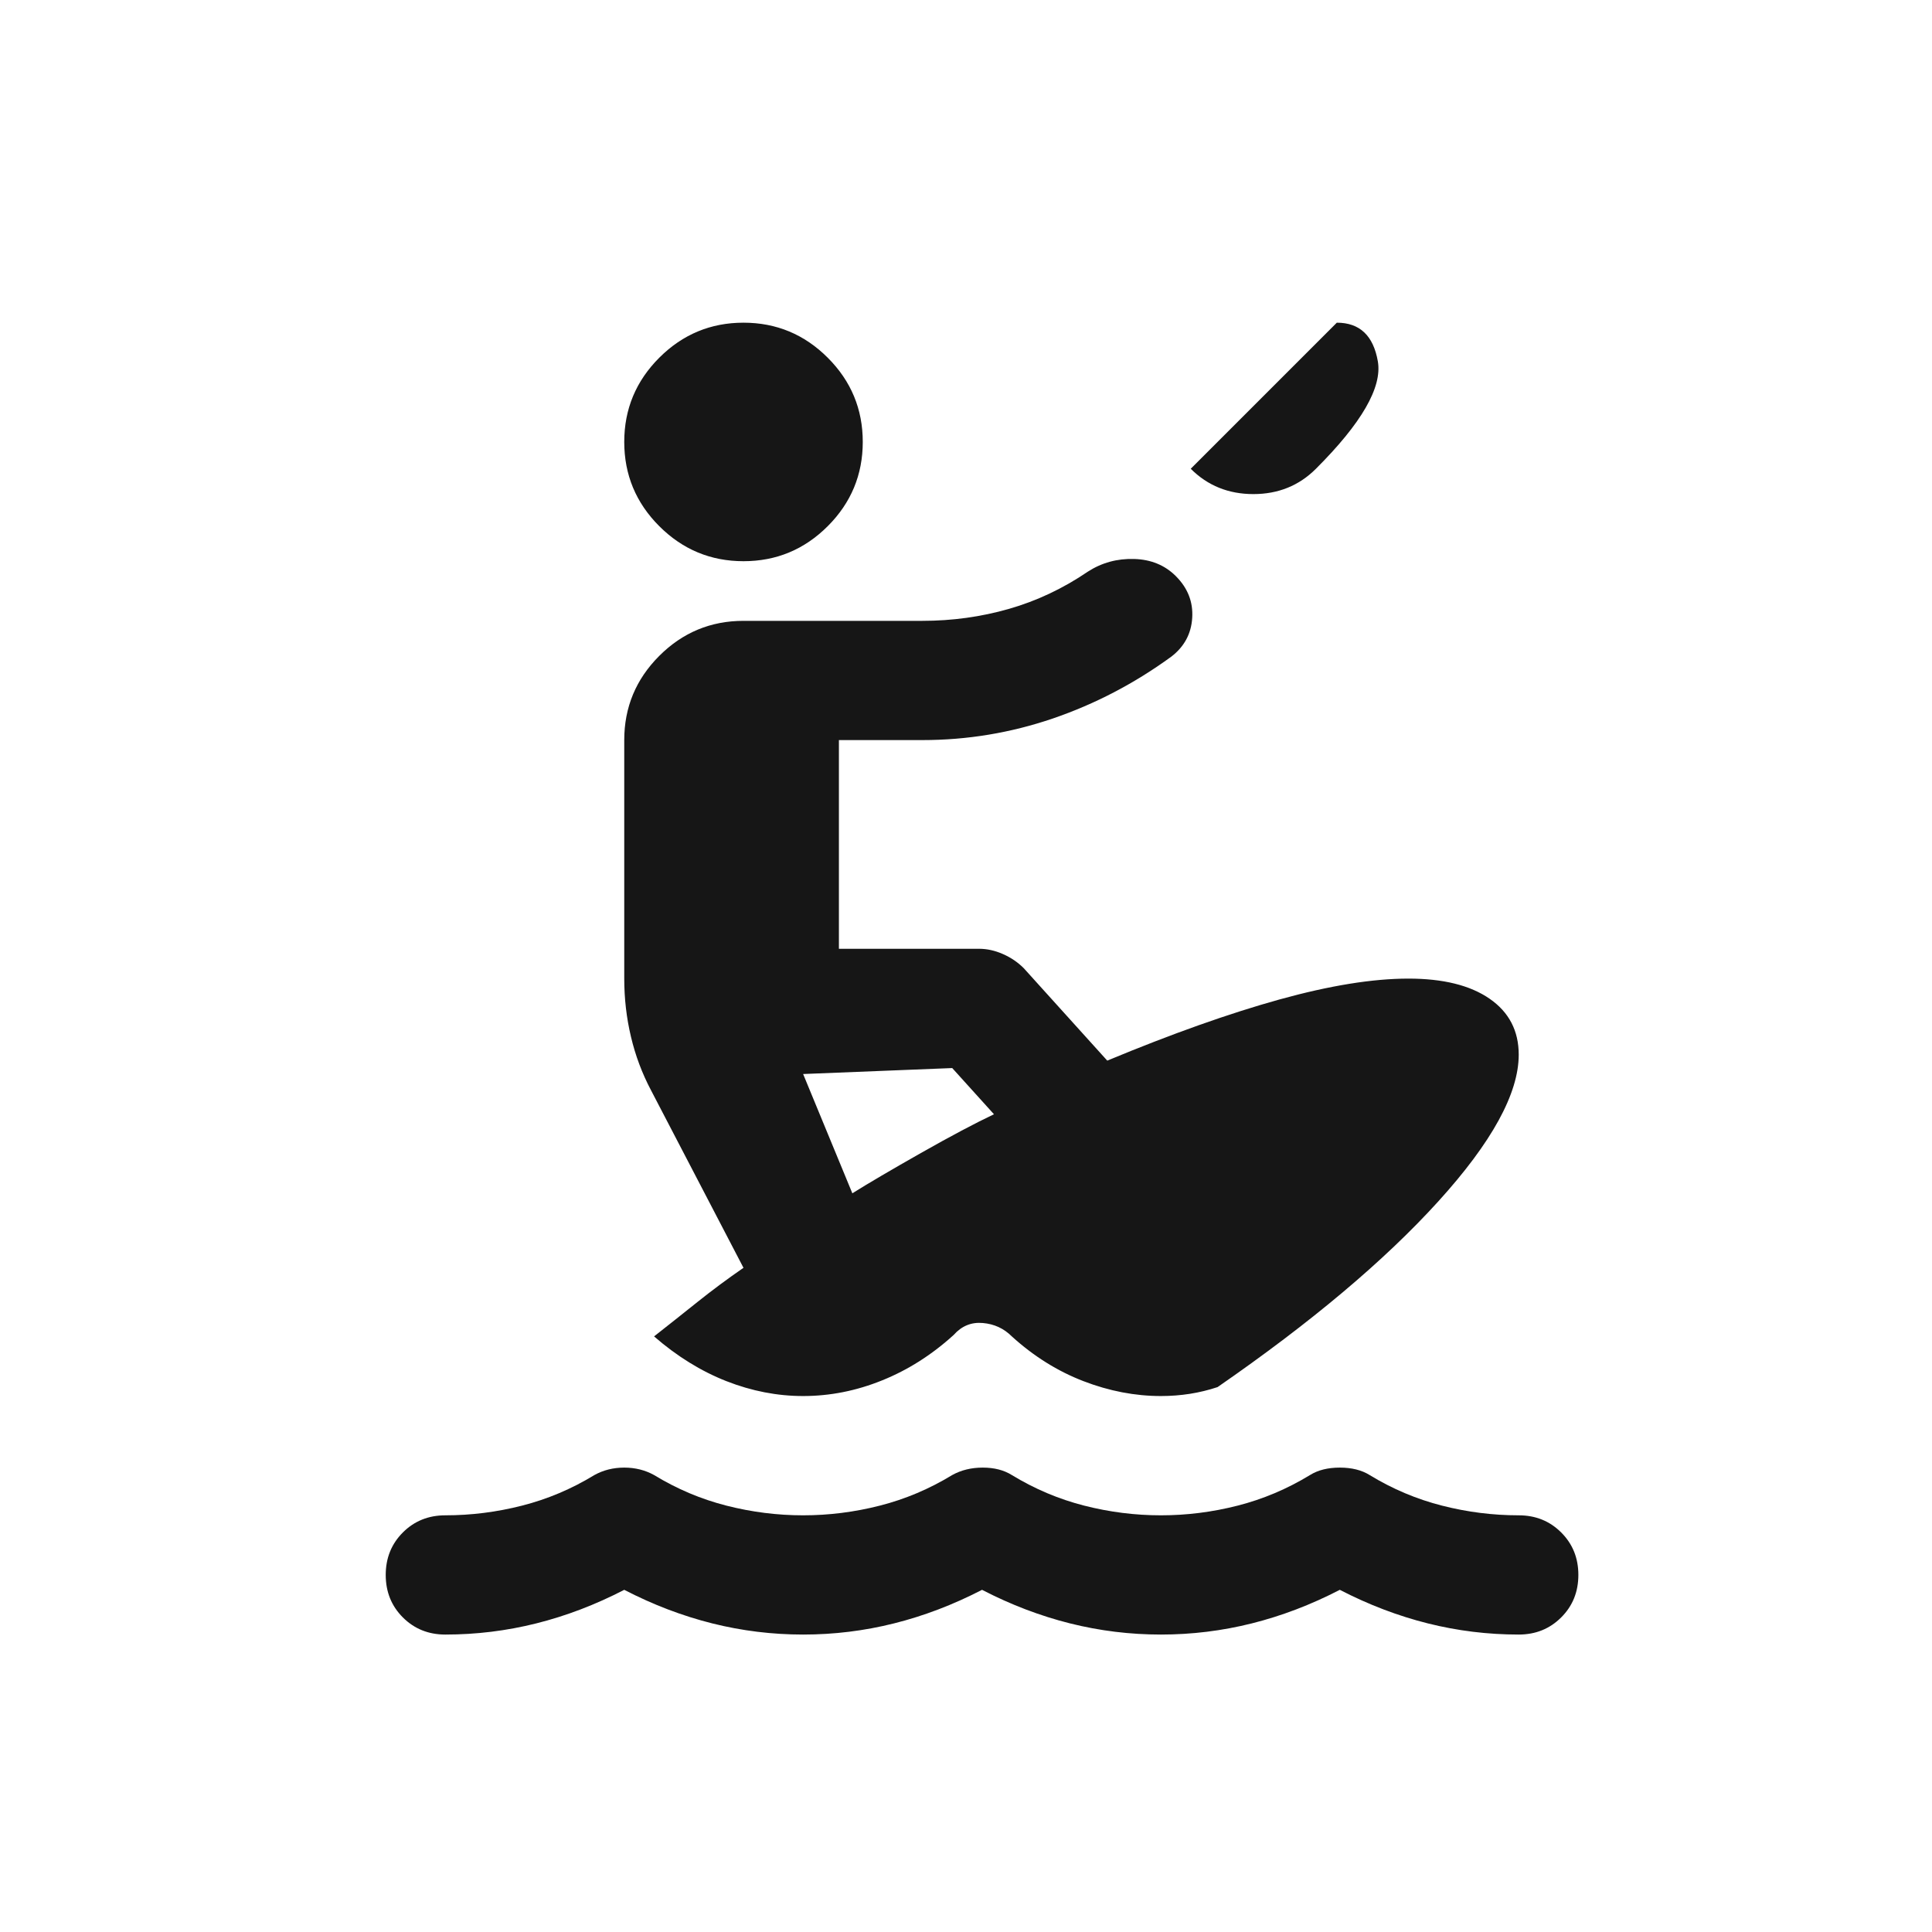 <svg xmlns="http://www.w3.org/2000/svg" width="46" height="46" viewBox="0 0 46 46" fill="none"><g id="kitesurfing"><mask id="mask0_1285_7448" style="mask-type:alpha" maskUnits="userSpaceOnUse" x="0" y="0" width="46" height="46"><rect id="Bounding box" x="0.882" y="0.801" width="45" height="45" fill="#D9D9D9"></rect></mask><g mask="url(#mask0_1285_7448)"><path id="kitesurfing_2" d="M10.603 38.918C10.201 38.918 9.864 38.782 9.592 38.51C9.32 38.238 9.184 37.901 9.184 37.498C9.184 37.096 9.32 36.759 9.592 36.487C9.864 36.215 10.201 36.079 10.603 36.079C11.219 36.079 11.828 36.002 12.431 35.848C13.035 35.694 13.609 35.452 14.153 35.12C14.366 35.002 14.602 34.943 14.863 34.943C15.123 34.943 15.36 35.002 15.573 35.12C16.117 35.452 16.691 35.694 17.294 35.848C17.898 36.002 18.507 36.079 19.122 36.079C19.737 36.079 20.347 36.002 20.95 35.848C21.554 35.694 22.127 35.452 22.672 35.12C22.885 35.002 23.127 34.943 23.399 34.943C23.672 34.943 23.902 35.002 24.091 35.12C24.636 35.452 25.21 35.694 25.813 35.848C26.416 36.002 27.026 36.079 27.641 36.079C28.256 36.079 28.866 36.002 29.469 35.848C30.072 35.694 30.646 35.452 31.191 35.12C31.38 35.002 31.616 34.943 31.9 34.943C32.184 34.943 32.421 35.002 32.61 35.12C33.154 35.452 33.728 35.694 34.332 35.848C34.935 36.002 35.544 36.079 36.16 36.079C36.562 36.079 36.899 36.215 37.171 36.487C37.444 36.759 37.58 37.096 37.58 37.498C37.58 37.901 37.444 38.238 37.171 38.51C36.899 38.782 36.562 38.918 36.16 38.918C35.426 38.918 34.705 38.83 33.995 38.652C33.285 38.474 32.587 38.208 31.9 37.853C31.214 38.208 30.516 38.474 29.806 38.652C29.096 38.83 28.375 38.918 27.641 38.918C26.907 38.918 26.186 38.83 25.476 38.652C24.766 38.474 24.068 38.208 23.382 37.853C22.695 38.208 21.997 38.474 21.287 38.652C20.578 38.83 19.856 38.918 19.122 38.918C18.389 38.918 17.667 38.83 16.957 38.652C16.247 38.474 15.549 38.208 14.863 37.853C14.177 38.208 13.479 38.474 12.769 38.652C12.059 38.83 11.337 38.918 10.603 38.918ZM19.122 33.239C18.507 33.239 17.898 33.121 17.294 32.884C16.691 32.647 16.117 32.292 15.573 31.819C15.904 31.559 16.247 31.287 16.602 31.003C16.957 30.719 17.324 30.447 17.702 30.186L15.502 25.962C15.289 25.56 15.129 25.134 15.023 24.685C14.916 24.235 14.863 23.774 14.863 23.3V17.621C14.863 16.84 15.141 16.172 15.697 15.616C16.253 15.06 16.922 14.782 17.702 14.782H21.962C22.672 14.782 23.358 14.687 24.02 14.498C24.683 14.308 25.31 14.013 25.902 13.61C26.233 13.397 26.6 13.297 27.002 13.309C27.404 13.32 27.736 13.457 27.996 13.717C28.28 14.001 28.41 14.332 28.386 14.711C28.363 15.089 28.197 15.397 27.89 15.633C27.014 16.272 26.073 16.763 25.068 17.107C24.062 17.45 23.027 17.621 21.962 17.621H19.974V22.59H23.311C23.5 22.59 23.689 22.632 23.878 22.715C24.068 22.798 24.233 22.91 24.375 23.052L26.363 25.253C27.901 24.614 29.268 24.129 30.463 23.797C31.658 23.466 32.681 23.3 33.533 23.3C34.361 23.3 35.006 23.46 35.468 23.78C35.929 24.099 36.16 24.543 36.16 25.111C36.16 26.034 35.521 27.199 34.243 28.607C32.965 30.015 31.214 31.488 28.99 33.026C28.777 33.097 28.558 33.15 28.333 33.186C28.108 33.221 27.878 33.239 27.641 33.239C27.026 33.239 26.41 33.121 25.795 32.884C25.18 32.647 24.612 32.292 24.091 31.819C23.902 31.63 23.672 31.523 23.399 31.5C23.127 31.476 22.896 31.571 22.707 31.784C22.187 32.257 21.619 32.618 21.003 32.866C20.388 33.115 19.761 33.239 19.122 33.239ZM20.294 28.412C20.672 28.175 21.216 27.856 21.926 27.453C22.636 27.051 23.216 26.743 23.666 26.53L22.672 25.43L19.122 25.572L20.294 28.412ZM28.351 11.161L31.829 7.683C32.374 7.683 32.699 7.99 32.806 8.605C32.912 9.221 32.421 10.073 31.332 11.161C30.93 11.563 30.433 11.764 29.842 11.764C29.25 11.764 28.753 11.563 28.351 11.161ZM17.702 13.362C16.922 13.362 16.253 13.084 15.697 12.528C15.141 11.972 14.863 11.303 14.863 10.522C14.863 9.741 15.141 9.073 15.697 8.517C16.253 7.961 16.922 7.683 17.702 7.683C18.483 7.683 19.152 7.961 19.708 8.517C20.264 9.073 20.542 9.741 20.542 10.522C20.542 11.303 20.264 11.972 19.708 12.528C19.152 13.084 18.483 13.362 17.702 13.362Z" fill="#161616"></path></g></g></svg>